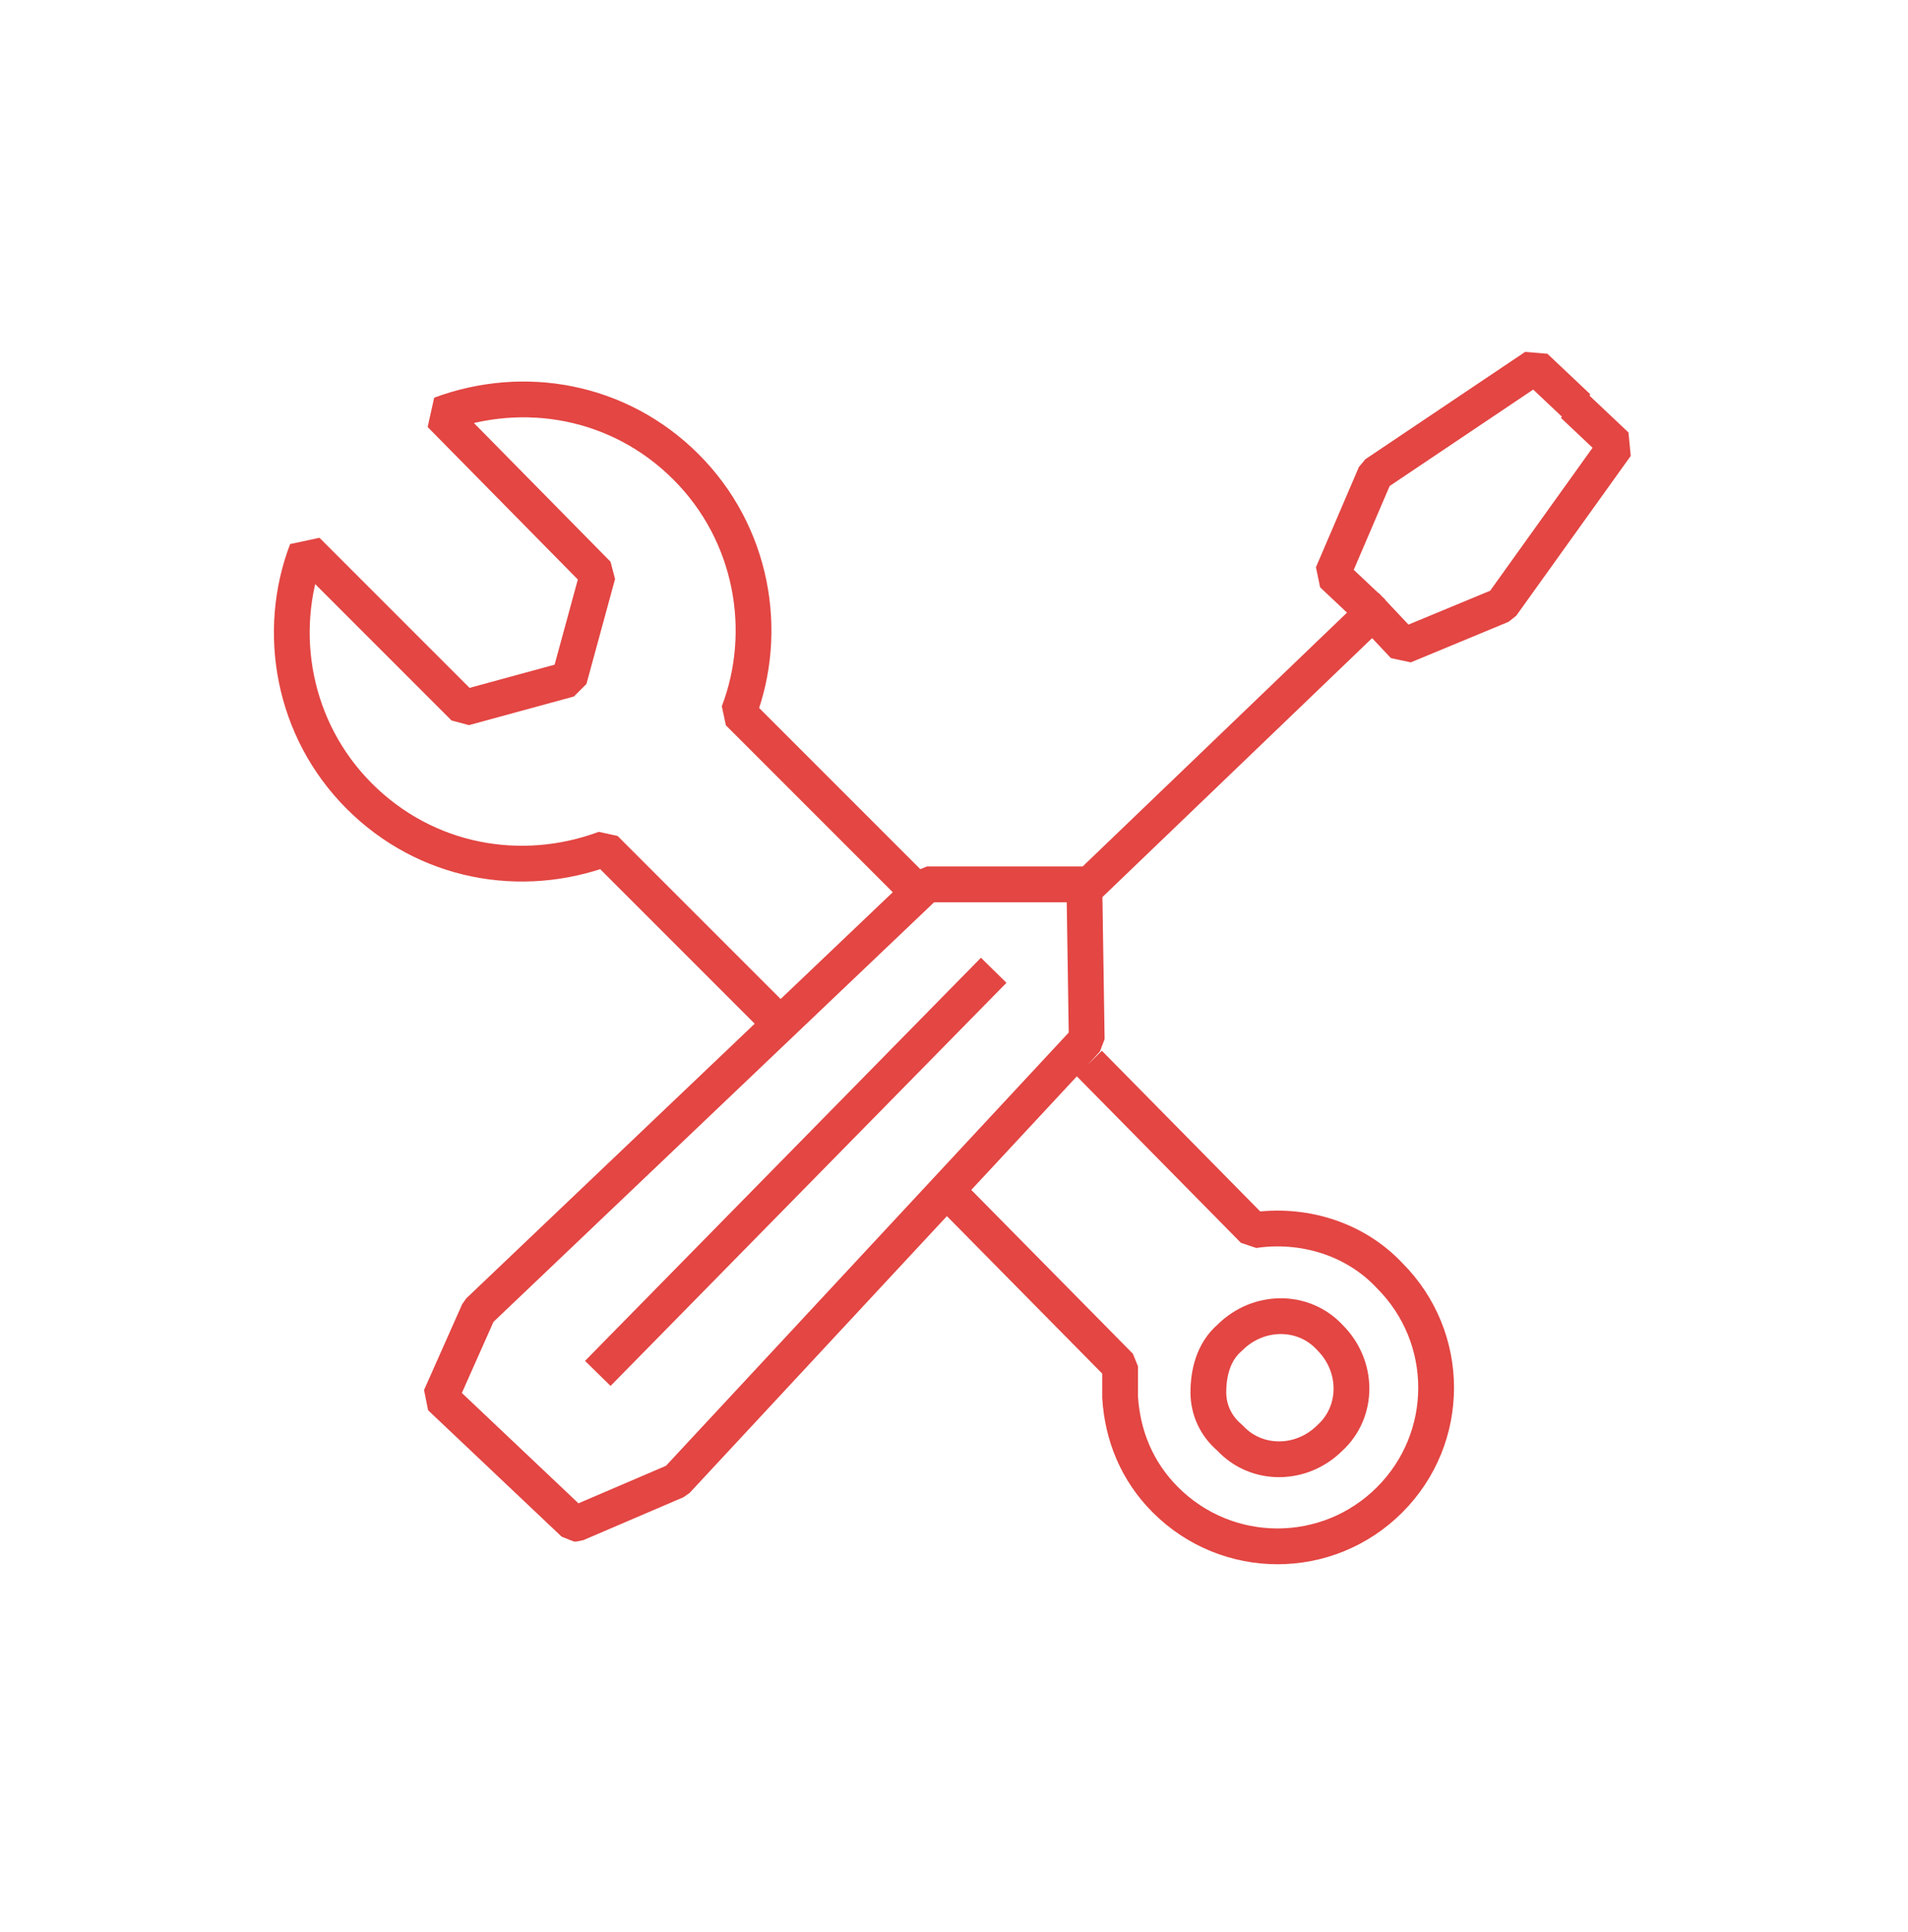 <svg width="80" height="81" viewBox="0 0 80 81" fill="none" xmlns="http://www.w3.org/2000/svg">
<path d="M57.465 25.775L44.965 37.775M41.665 40.675L25.065 57.575M57.565 25.675L55.865 24.075L57.665 19.875L64.365 15.375L66.165 17.075L65.965 16.975L67.765 18.675L62.965 25.375L58.865 27.075L57.265 25.375M32.665 42.875L25.365 35.575C21.865 36.875 17.865 36.175 15.065 33.375C12.265 30.575 11.565 26.475 12.865 23.075L19.465 29.675L23.865 28.475L25.065 24.075L18.465 17.375C21.965 16.075 25.965 16.775 28.765 19.575C31.565 22.375 32.265 26.475 30.965 29.875L38.465 37.375M45.665 44.575L52.565 51.575C54.565 51.275 56.765 51.875 58.265 53.475C60.865 56.075 60.865 60.275 58.265 62.875C55.665 65.475 51.465 65.475 48.865 62.875C47.665 61.675 47.065 60.175 46.965 58.575C46.965 58.175 46.965 57.675 46.965 57.275L39.565 49.775M24.065 63.875H24.165L28.365 62.075L45.565 43.575L45.465 37.075H38.865L20.065 54.975L18.465 58.575L24.065 63.875ZM50.665 58.375C50.665 57.575 50.865 56.675 51.565 56.075C52.765 54.875 54.665 54.875 55.765 56.075C56.965 57.275 56.965 59.175 55.765 60.275C54.565 61.475 52.665 61.475 51.565 60.275C50.965 59.775 50.665 59.075 50.665 58.375Z" stroke="#E34643" stroke-width="1.5" stroke-miterlimit="10" stroke-linejoin="bevel"/>
</svg>

